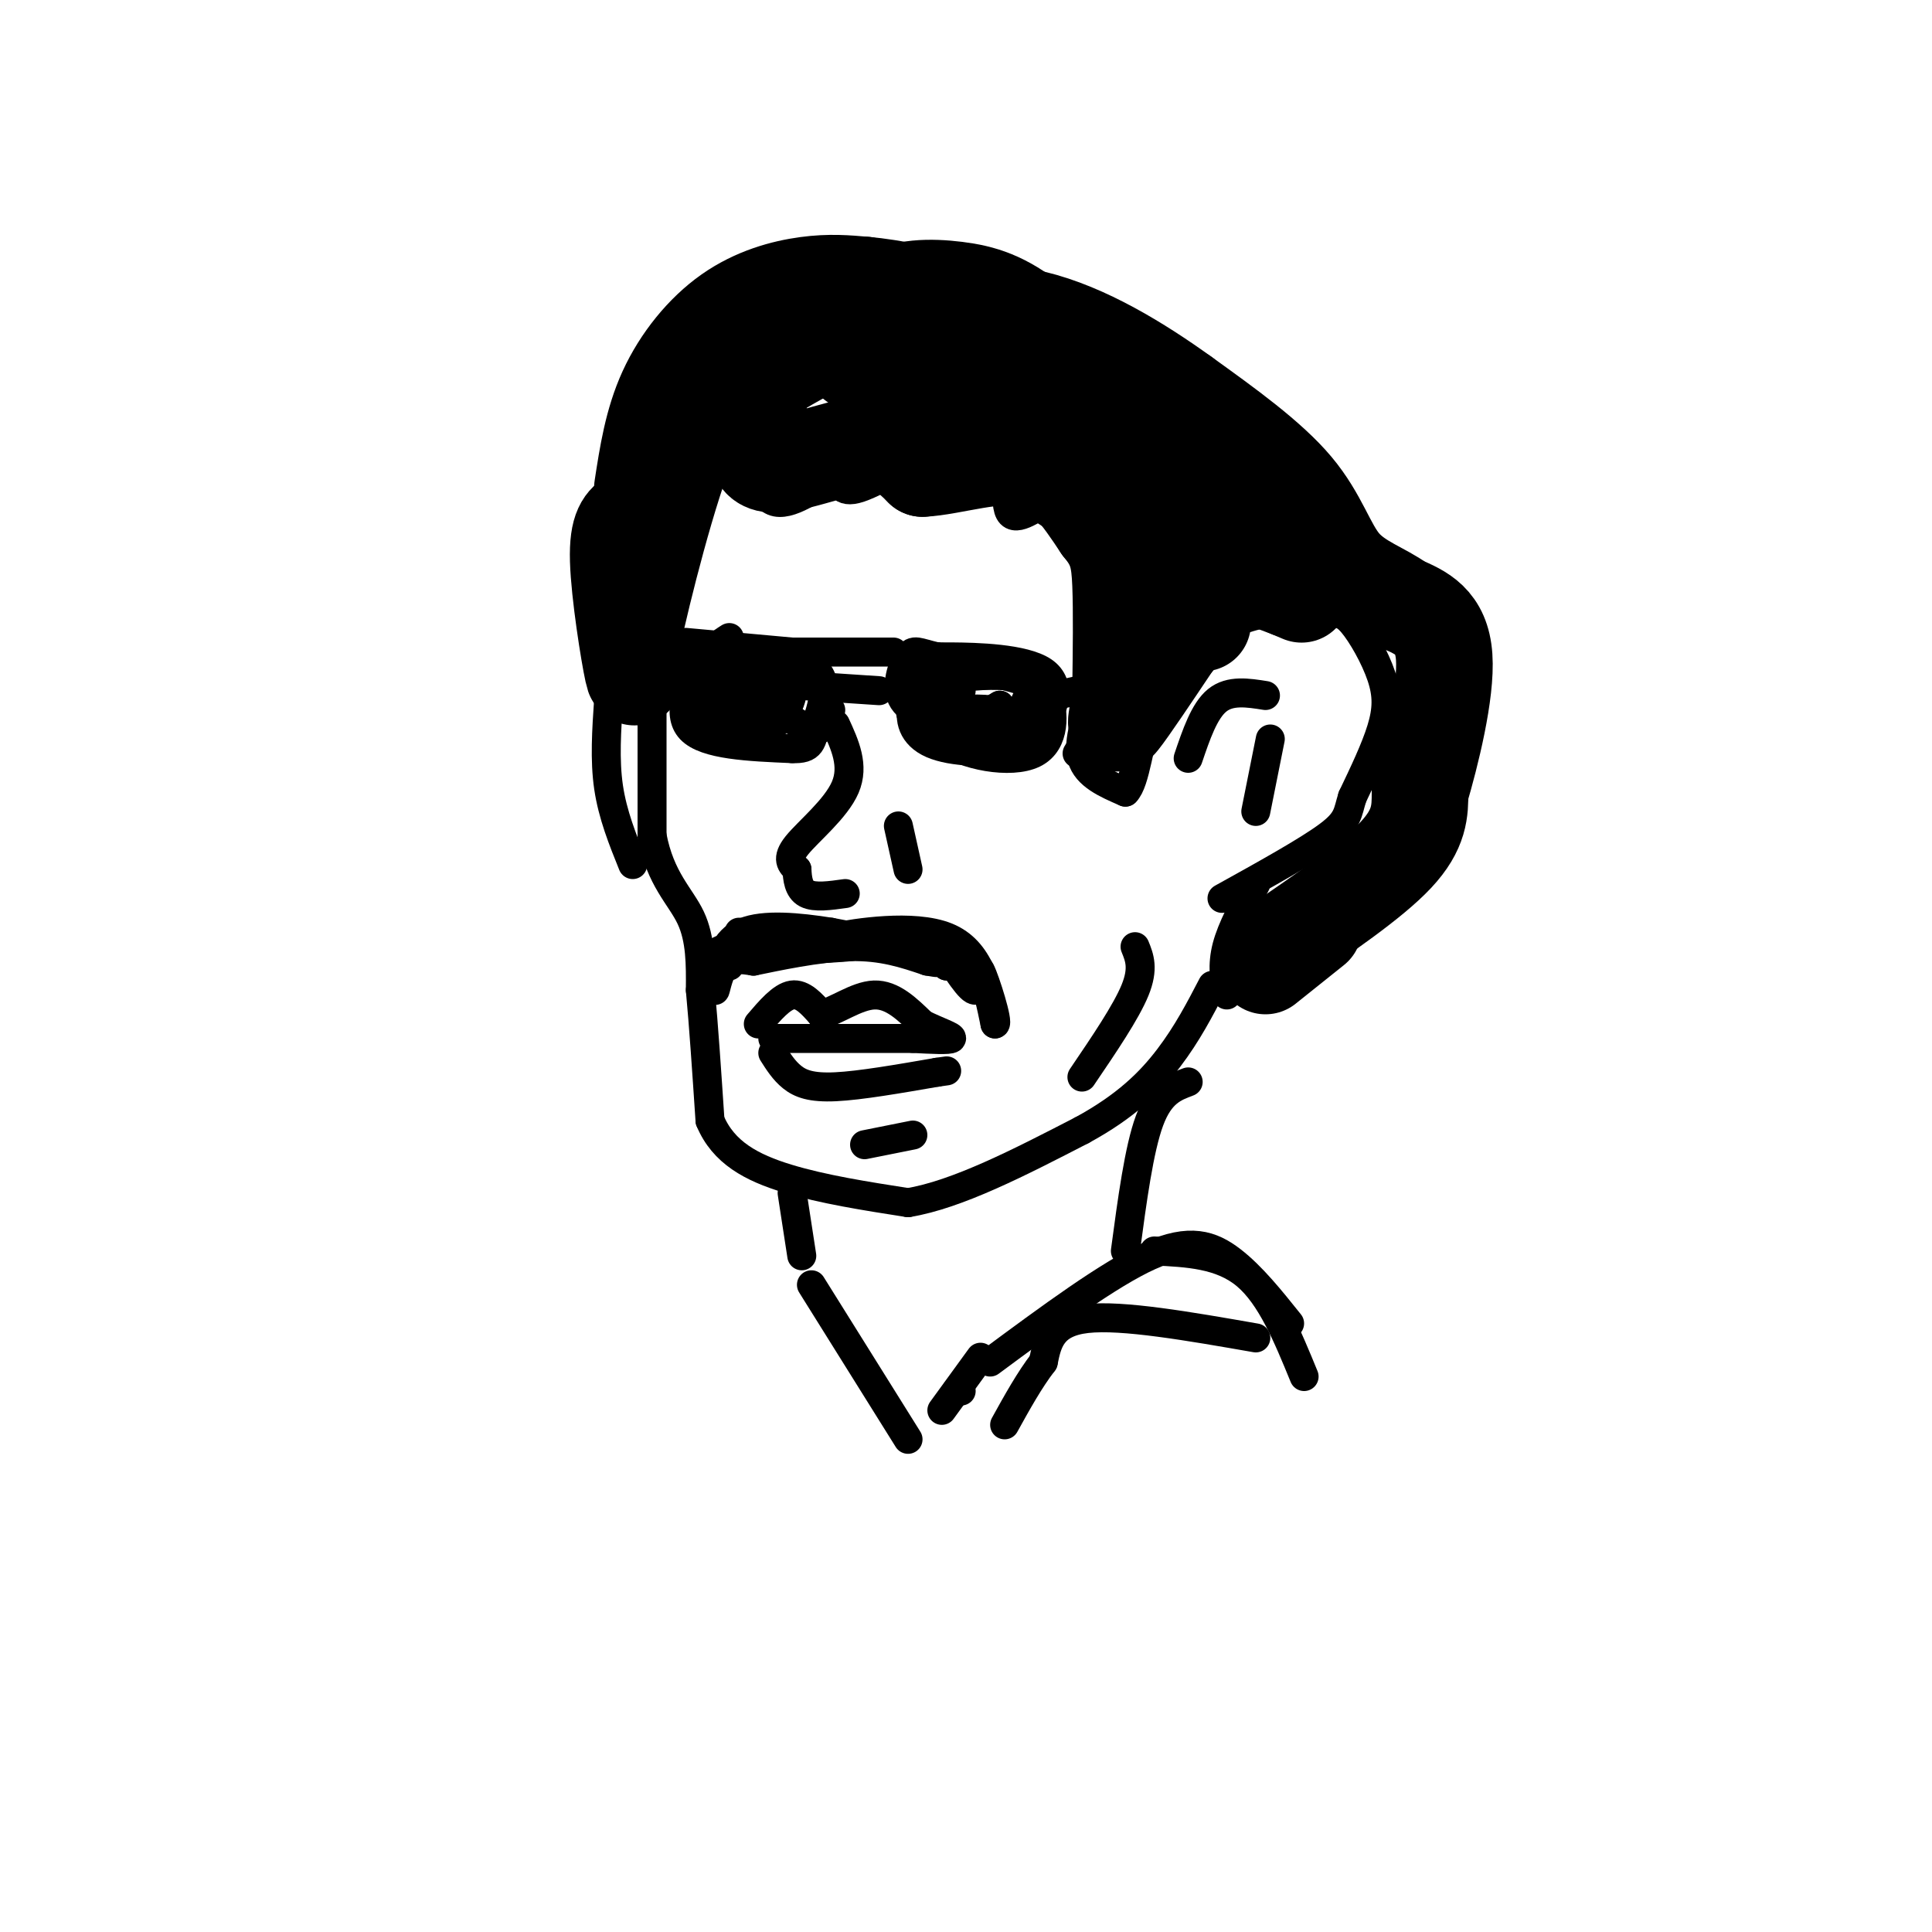 <svg viewBox='0 0 400 400' version='1.1' xmlns='http://www.w3.org/2000/svg' xmlns:xlink='http://www.w3.org/1999/xlink'><g fill='none' stroke='rgb(0,0,0)' stroke-width='6' stroke-linecap='round' stroke-linejoin='round'><path d='M156,76c-3.860,1.338 -7.719,2.676 -11,6c-3.281,3.324 -5.982,8.633 -4,9c1.982,0.367 8.649,-4.209 12,-2c3.351,2.209 3.386,11.203 6,14c2.614,2.797 7.807,-0.601 13,-4'/><path d='M172,99c2.298,0.429 1.542,3.500 6,2c4.458,-1.500 14.131,-7.571 20,-10c5.869,-2.429 7.935,-1.214 10,0'/><path d='M208,91c1.333,3.571 -0.333,12.500 1,15c1.333,2.500 5.667,-1.429 8,-2c2.333,-0.571 2.667,2.214 3,5'/><path d='M220,109c3.622,2.778 11.178,7.222 13,13c1.822,5.778 -2.089,12.889 -6,20'/><path d='M227,142c-2.000,6.133 -4.000,11.467 -3,15c1.000,3.533 5.000,5.267 9,7'/><path d='M233,164c2.104,-2.014 2.863,-10.550 5,-17c2.137,-6.450 5.652,-10.813 10,-14c4.348,-3.187 9.528,-5.196 14,-6c4.472,-0.804 8.236,-0.402 12,0'/><path d='M274,127c2.871,-0.083 4.048,-0.290 6,2c1.952,2.290 4.679,7.078 6,11c1.321,3.922 1.234,6.978 0,11c-1.234,4.022 -3.617,9.011 -6,14'/><path d='M280,165c-1.067,3.378 -0.733,4.822 -5,8c-4.267,3.178 -13.133,8.089 -22,13'/><path d='M246,157c1.667,-4.917 3.333,-9.833 6,-12c2.667,-2.167 6.333,-1.583 10,-1'/><path d='M263,153c0.000,0.000 -3.000,15.000 -3,15'/><path d='M140,93c-2.083,4.500 -4.167,9.000 -5,16c-0.833,7.000 -0.417,16.500 0,26'/><path d='M135,135c0.000,10.667 0.000,24.333 0,38'/><path d='M135,173c1.689,9.022 5.911,12.578 8,17c2.089,4.422 2.044,9.711 2,15'/><path d='M145,205c0.667,7.000 1.333,17.000 2,27'/><path d='M147,232c2.756,6.644 8.644,9.756 16,12c7.356,2.244 16.178,3.622 25,5'/><path d='M188,249c10.167,-1.667 23.083,-8.333 36,-15'/><path d='M224,234c9.200,-5.000 14.200,-10.000 18,-15c3.800,-5.000 6.400,-10.000 9,-15'/><path d='M151,132c-1.844,1.178 -3.689,2.356 -6,6c-2.311,3.644 -5.089,9.756 -2,13c3.089,3.244 12.044,3.622 21,4'/><path d='M164,155c4.132,0.169 3.963,-1.408 5,-5c1.037,-3.592 3.279,-9.198 -1,-12c-4.279,-2.802 -15.080,-2.801 -20,-1c-4.920,1.801 -3.960,5.400 -3,9'/><path d='M145,146c-1.127,1.924 -2.443,2.233 0,3c2.443,0.767 8.646,1.992 12,2c3.354,0.008 3.860,-1.199 5,-4c1.140,-2.801 2.914,-7.194 0,-9c-2.914,-1.806 -10.515,-1.025 -14,1c-3.485,2.025 -2.853,5.293 -1,7c1.853,1.707 4.926,1.854 8,2'/><path d='M155,148c2.591,0.870 5.069,2.047 7,0c1.931,-2.047 3.315,-7.316 1,-10c-2.315,-2.684 -8.327,-2.783 -12,-1c-3.673,1.783 -5.005,5.447 -5,8c0.005,2.553 1.348,3.995 4,5c2.652,1.005 6.615,1.573 9,0c2.385,-1.573 3.193,-5.286 4,-9'/><path d='M163,141c-1.339,-1.984 -6.688,-2.443 -10,-2c-3.312,0.443 -4.589,1.789 -5,4c-0.411,2.211 0.043,5.288 3,5c2.957,-0.288 8.416,-3.939 9,-5c0.584,-1.061 -3.708,0.470 -8,2'/><path d='M152,145c0.415,-0.979 5.451,-4.427 8,-4c2.549,0.427 2.609,4.730 3,5c0.391,0.270 1.112,-3.494 1,-4c-0.112,-0.506 -1.056,2.247 -2,5'/><path d='M162,147c1.111,1.844 4.889,3.956 7,4c2.111,0.044 2.556,-1.978 3,-4'/><path d='M164,135c0.000,0.000 21.000,0.000 21,0'/><path d='M167,142c0.000,0.000 15.000,1.000 15,1'/><path d='M195,139c-2.554,2.113 -5.107,4.226 -6,7c-0.893,2.774 -0.125,6.208 4,8c4.125,1.792 11.607,1.940 16,1c4.393,-0.940 5.696,-2.970 7,-5'/><path d='M216,150c2.145,-3.080 4.008,-8.279 0,-11c-4.008,-2.721 -13.887,-2.963 -19,-3c-5.113,-0.037 -5.461,0.132 -5,3c0.461,2.868 1.730,8.434 3,14'/><path d='M195,153c4.523,3.510 14.330,5.286 19,3c4.670,-2.286 4.205,-8.635 3,-12c-1.205,-3.365 -3.148,-3.747 -7,-4c-3.852,-0.253 -9.614,-0.376 -13,1c-3.386,1.376 -4.396,4.250 -3,6c1.396,1.750 5.198,2.375 9,3'/><path d='M203,150c2.607,-0.262 4.625,-2.417 2,-3c-2.625,-0.583 -9.893,0.405 -13,-1c-3.107,-1.405 -2.054,-5.202 -1,-9'/><path d='M191,137c-0.521,0.567 -1.323,6.486 -2,9c-0.677,2.514 -1.228,1.624 3,2c4.228,0.376 13.236,2.018 17,2c3.764,-0.018 2.282,-1.697 3,-4c0.718,-2.303 3.634,-5.229 1,-7c-2.634,-1.771 -10.817,-2.385 -19,-3'/><path d='M194,136c-4.091,-0.936 -4.818,-1.777 -6,0c-1.182,1.777 -2.818,6.171 -1,9c1.818,2.829 7.091,4.094 11,4c3.909,-0.094 6.455,-1.547 9,-3'/><path d='M207,146c0.286,0.310 -3.500,2.583 -5,4c-1.500,1.417 -0.714,1.976 2,2c2.714,0.024 7.357,-0.488 12,-1'/><path d='M194,143c0.000,0.000 5.000,0.000 5,0'/><path d='M137,131c0.000,0.000 3.000,6.000 3,6'/><path d='M214,145c0.000,0.000 9.000,-2.000 9,-2'/><path d='M173,150c1.956,4.267 3.911,8.533 2,13c-1.911,4.467 -7.689,9.133 -10,12c-2.311,2.867 -1.156,3.933 0,5'/><path d='M165,180c0.089,1.889 0.311,4.111 2,5c1.689,0.889 4.844,0.444 8,0'/><path d='M186,171c0.000,0.000 2.000,9.000 2,9'/><path d='M159,197c8.083,-0.417 16.167,-0.833 17,-1c0.833,-0.167 -5.583,-0.083 -12,0'/><path d='M164,196c2.311,-0.711 14.089,-2.489 21,-2c6.911,0.489 8.956,3.244 11,6'/><path d='M196,200c1.000,0.500 -2.000,-1.250 -5,-3'/><path d='M191,197c-4.000,-1.167 -11.500,-2.583 -19,-4'/><path d='M172,193c-6.689,-1.067 -13.911,-1.733 -18,0c-4.089,1.733 -5.044,5.867 -6,10'/><path d='M148,203c-0.915,0.201 -0.204,-4.297 0,-4c0.204,0.297 -0.099,5.388 0,6c0.099,0.612 0.600,-3.254 2,-5c1.400,-1.746 3.700,-1.373 6,-1'/><path d='M156,199c4.667,-0.956 13.333,-2.844 20,-3c6.667,-0.156 11.333,1.422 16,3'/><path d='M192,199c2.833,0.500 1.917,0.250 1,0'/><path d='M157,212c2.417,-2.833 4.833,-5.667 7,-6c2.167,-0.333 4.083,1.833 6,4'/><path d='M170,210c2.933,-0.533 7.267,-3.867 11,-4c3.733,-0.133 6.867,2.933 10,6'/><path d='M191,212c3.244,1.600 6.356,2.600 6,3c-0.356,0.400 -4.178,0.200 -8,0'/><path d='M189,215c-6.167,0.000 -17.583,0.000 -29,0'/><path d='M160,218c1.156,1.822 2.311,3.644 4,5c1.689,1.356 3.911,2.244 9,2c5.089,-0.244 13.044,-1.622 21,-3'/><path d='M194,222c3.500,-0.500 1.750,-0.250 0,0'/><path d='M179,237c0.000,0.000 10.000,-2.000 10,-2'/></g>
<g fill='none' stroke='rgb(0,0,0)' stroke-width='20' stroke-linecap='round' stroke-linejoin='round'><path d='M131,107c-1.600,1.089 -3.200,2.178 -3,9c0.200,6.822 2.200,19.378 3,23c0.800,3.622 0.400,-1.689 0,-7'/><path d='M131,132c2.095,-9.786 7.333,-30.750 12,-42c4.667,-11.250 8.762,-12.786 11,-12c2.238,0.786 2.619,3.893 3,7'/><path d='M157,85c-0.131,3.869 -1.958,10.042 2,11c3.958,0.958 13.702,-3.298 20,-4c6.298,-0.702 9.149,2.149 12,5'/><path d='M191,97c6.089,-0.289 15.311,-3.511 22,-2c6.689,1.511 10.844,7.756 15,14'/><path d='M228,109c3.222,3.867 3.778,6.533 4,12c0.222,5.467 0.111,13.733 0,22'/><path d='M232,143c-0.489,5.467 -1.711,8.133 0,6c1.711,-2.133 6.356,-9.067 11,-16'/><path d='M243,133c2.833,-3.333 4.417,-3.667 6,-4'/><path d='M264,196c10.000,-6.833 20.000,-13.667 25,-19c5.000,-5.333 5.000,-9.167 5,-13'/><path d='M294,164c2.289,-7.756 5.511,-20.644 5,-28c-0.511,-7.356 -4.756,-9.178 -9,-11'/><path d='M290,125c-3.786,-2.786 -8.750,-4.250 -12,-8c-3.250,-3.750 -4.786,-9.786 -10,-16c-5.214,-6.214 -14.107,-12.607 -23,-19'/><path d='M245,82c-9.089,-6.556 -20.311,-13.444 -31,-16c-10.689,-2.556 -20.844,-0.778 -31,1'/><path d='M183,67c-7.067,1.421 -9.234,4.474 -2,7c7.234,2.526 23.871,4.526 35,8c11.129,3.474 16.751,8.421 20,12c3.249,3.579 4.124,5.789 5,8'/><path d='M241,102c1.833,3.714 3.917,9.000 7,12c3.083,3.000 7.167,3.714 6,0c-1.167,-3.714 -7.583,-11.857 -14,-20'/><path d='M240,94c-8.555,-7.853 -22.943,-17.486 -32,-22c-9.057,-4.514 -12.785,-3.907 -17,-4c-4.215,-0.093 -8.919,-0.884 -15,1c-6.081,1.884 -13.541,6.442 -21,11'/><path d='M155,80c-3.500,1.833 -1.750,0.917 0,0'/><path d='M133,101c1.048,-6.821 2.095,-13.643 5,-20c2.905,-6.357 7.667,-12.250 13,-16c5.333,-3.750 11.238,-5.357 16,-6c4.762,-0.643 8.381,-0.321 12,0'/><path d='M179,59c5.643,0.536 13.750,1.875 22,6c8.250,4.125 16.643,11.036 19,13c2.357,1.964 -1.321,-1.018 -5,-4'/><path d='M215,74c-5.012,-2.262 -15.042,-5.917 -23,-5c-7.958,0.917 -13.845,6.405 -15,6c-1.155,-0.405 2.423,-6.702 6,-13'/><path d='M183,62c3.627,-2.617 9.694,-2.660 15,-2c5.306,0.660 9.852,2.024 16,7c6.148,4.976 13.900,13.565 18,20c4.100,6.435 4.550,10.718 5,15'/><path d='M237,102c0.511,3.844 -0.711,5.956 4,9c4.711,3.044 15.356,7.022 26,11'/><path d='M267,122c4.333,1.833 2.167,0.917 0,0'/><path d='M272,192c0.000,0.000 -10.000,8.000 -10,8'/><path d='M236,110c0.000,0.000 -25.000,-16.000 -25,-16'/></g>
<g fill='none' stroke='rgb(0,0,0)' stroke-width='6' stroke-linecap='round' stroke-linejoin='round'><path d='M199,288c0.000,0.000 -1.000,0.000 -1,0'/><path d='M153,193c10.833,0.417 21.667,0.833 25,1c3.333,0.167 -0.833,0.083 -5,0'/><path d='M173,194c3.889,-0.800 16.111,-2.800 23,0c6.889,2.800 8.444,10.400 10,18'/><path d='M206,212c0.845,-0.048 -2.042,-9.167 -3,-11c-0.958,-1.833 0.012,3.619 -1,4c-1.012,0.381 -4.006,-4.310 -7,-9'/><path d='M195,196c-8.167,-1.500 -25.083,-0.750 -42,0'/><path d='M153,196c-7.333,0.667 -4.667,2.333 -2,4'/><path d='M148,202c0.000,0.000 -1.000,1.000 -1,1'/><path d='M235,196c0.917,2.250 1.833,4.500 0,9c-1.833,4.500 -6.417,11.250 -11,18'/><path d='M246,224c-2.917,1.083 -5.833,2.167 -8,8c-2.167,5.833 -3.583,16.417 -5,27'/><path d='M164,247c0.000,0.000 2.000,13.000 2,13'/><path d='M205,282c12.311,-9.111 24.622,-18.222 33,-22c8.378,-3.778 12.822,-2.222 17,1c4.178,3.222 8.089,8.111 12,13'/><path d='M260,277c-13.833,-2.417 -27.667,-4.833 -35,-4c-7.333,0.833 -8.167,4.917 -9,9'/><path d='M216,282c-2.833,3.667 -5.417,8.333 -8,13'/><path d='M203,281c0.000,0.000 -8.000,11.000 -8,11'/><path d='M168,266c0.000,0.000 20.000,32.000 20,32'/><path d='M239,259c6.917,0.333 13.833,0.667 19,5c5.167,4.333 8.583,12.667 12,21'/><path d='M126,145c-0.417,6.167 -0.833,12.333 0,18c0.833,5.667 2.917,10.833 5,16'/><path d='M241,130c0.000,0.000 -7.000,9.000 -7,9'/><path d='M142,133c0.000,0.000 22.000,2.000 22,2'/><path d='M194,136c0.000,0.000 18.000,5.000 18,5'/><path d='M223,156c0.000,0.000 3.000,-5.000 3,-5'/><path d='M260,183c-2.500,4.583 -5.000,9.167 -6,13c-1.000,3.833 -0.500,6.917 0,10'/></g>
</svg>
